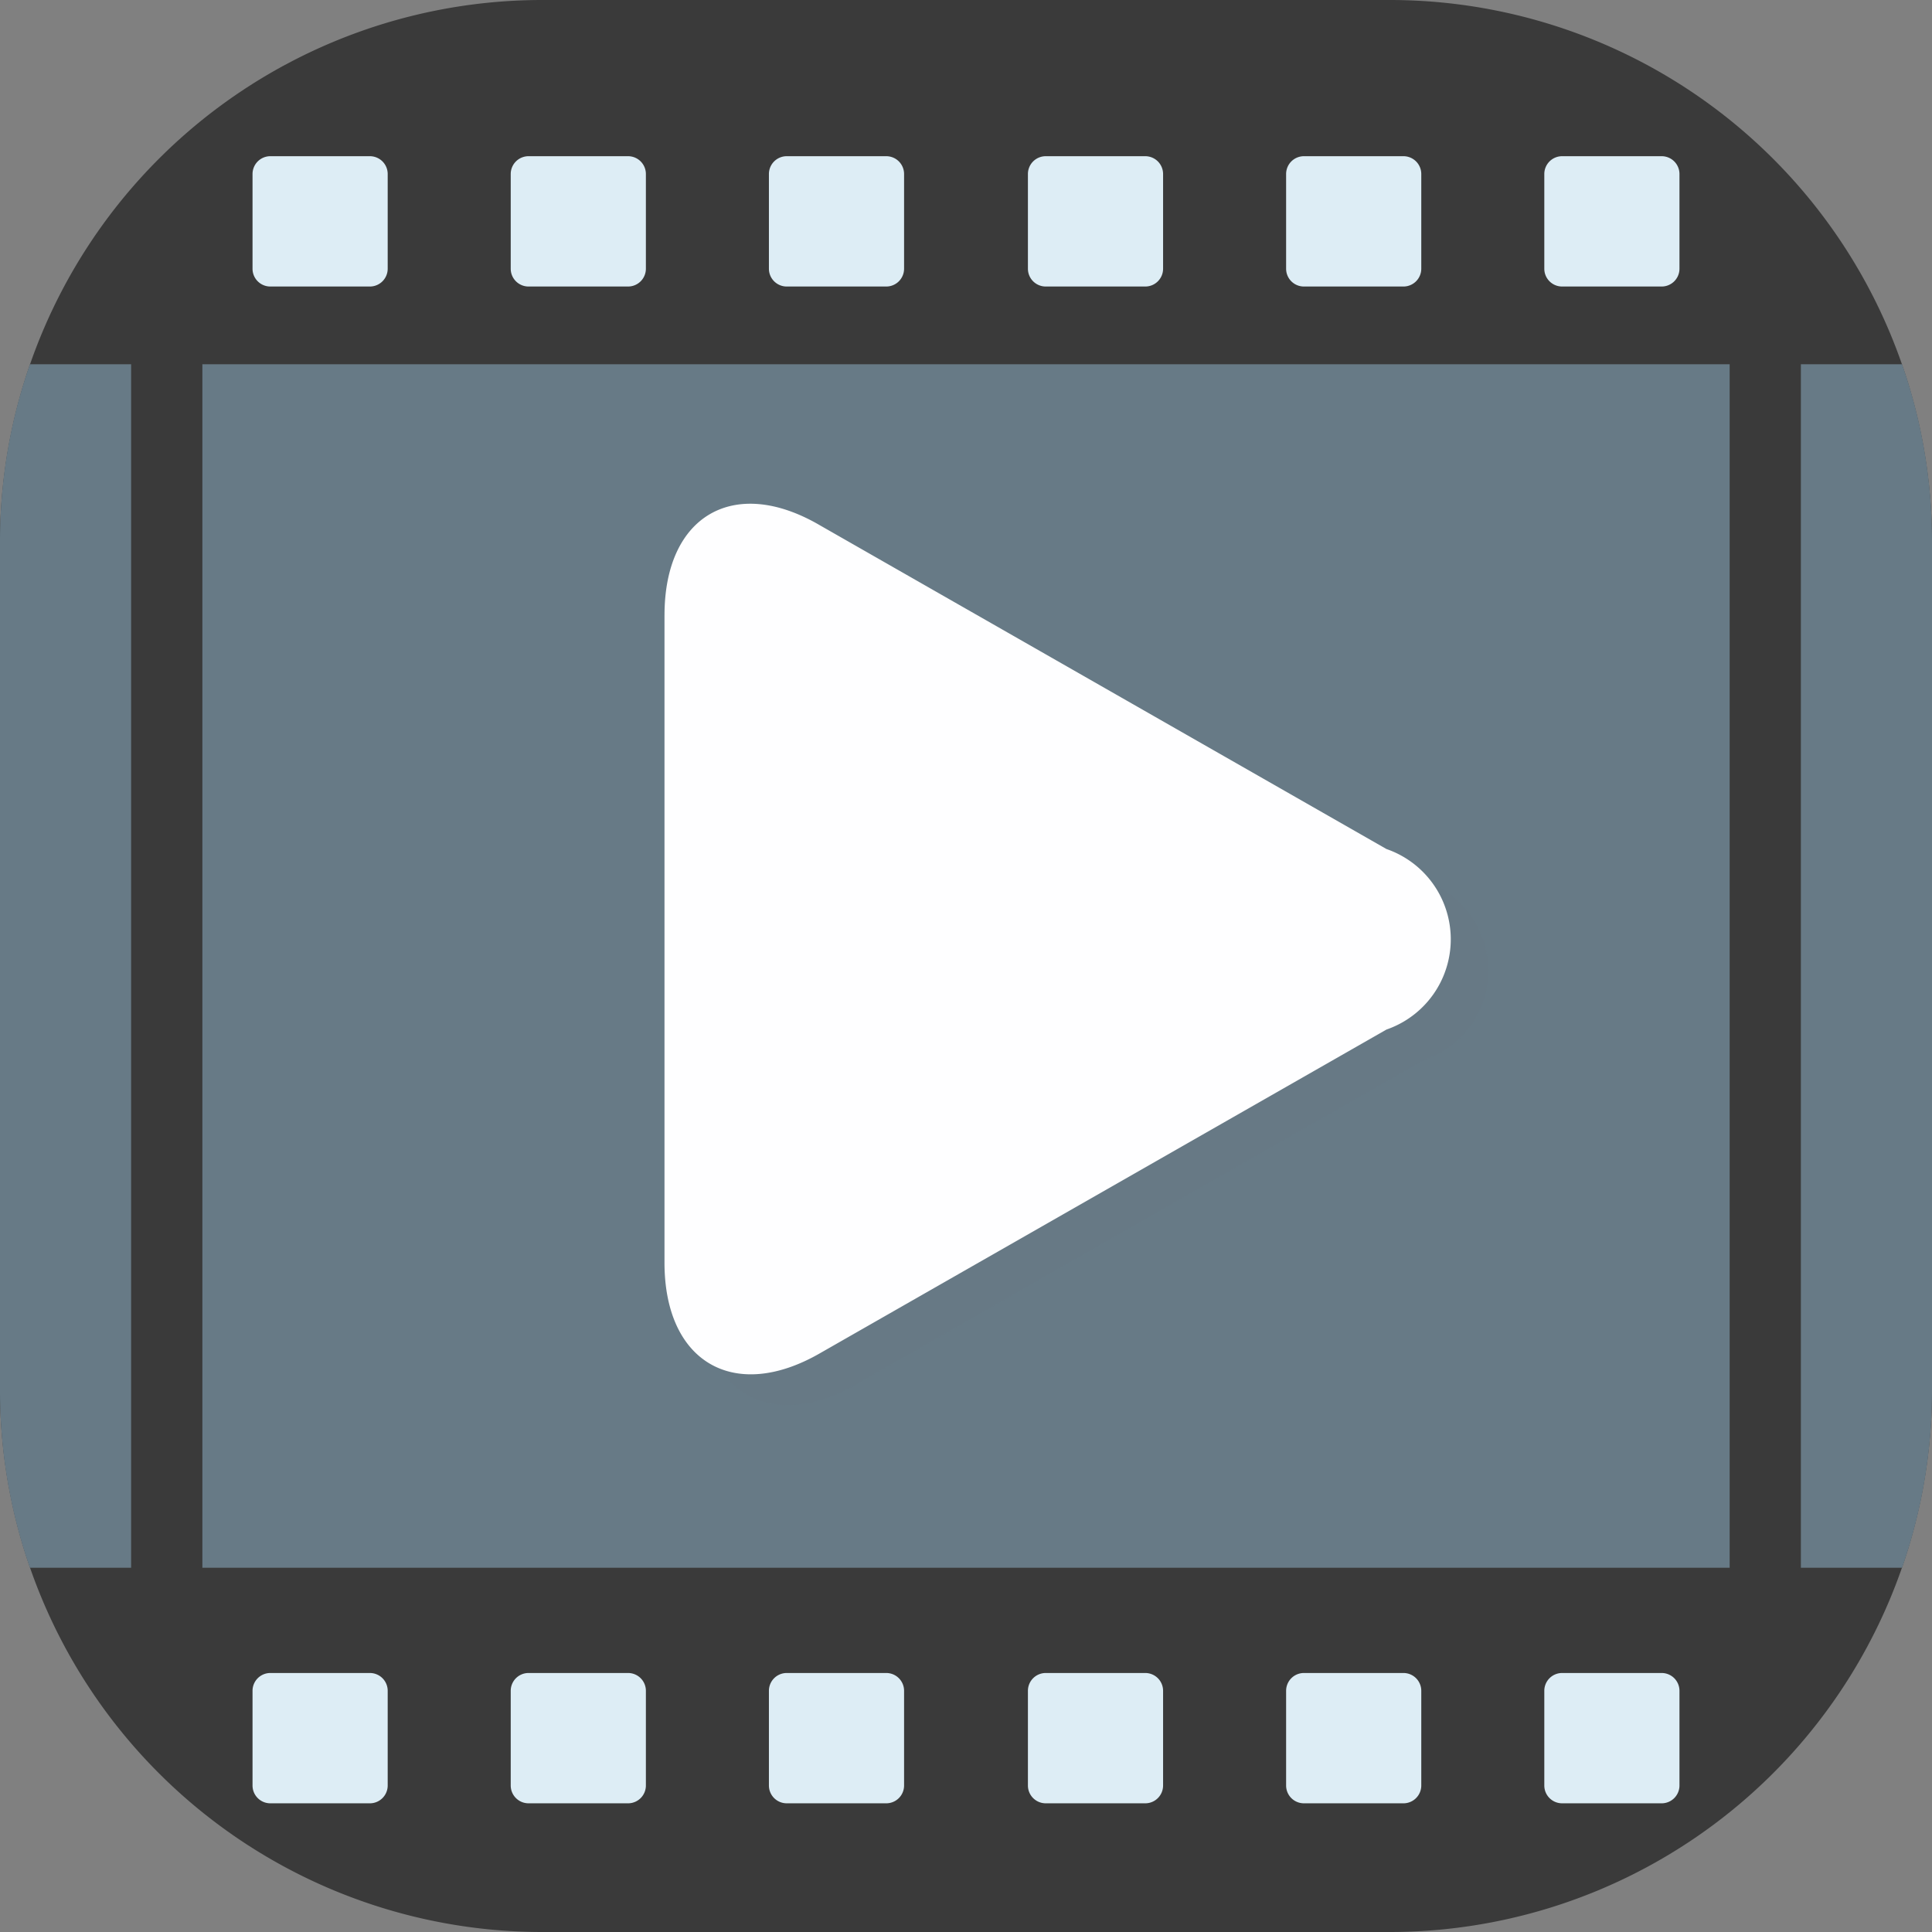 <svg width="100" height="100" fill="none" xmlns="http://www.w3.org/2000/svg"><rect width="100%" height="100%" fill="#808080" stroke="none"/><g clip-path="url(#a)"><path d="M72.015 0h-44.03A28.069 28.069 0 0 0 0 27.985v44.03A28.069 28.069 0 0 0 27.985 100h44.03A28.069 28.069 0 0 0 100 72.015v-44.03A28.069 28.069 0 0 0 72.015 0Z" fill="#3A3A3A"/><path d="M89.527 18.852H10.474v62.296h79.053V18.852ZM6.787 18.852H1.55A27.692 27.692 0 0 0 0 27.985v44.03c0 3.11.524 6.197 1.55 9.133h5.237V18.852Z" fill="#677A86"/><path d="M19.145 8.085h-5.152a.922.922 0 0 0-.922.922v4.902c0 .509.412.921.921.921h5.153a.922.922 0 0 0 .922-.921V9.007a.922.922 0 0 0-.922-.922ZM32.51 8.085h-5.153a.922.922 0 0 0-.922.922v4.902c0 .509.413.921.922.921h5.153a.922.922 0 0 0 .921-.921V9.007a.922.922 0 0 0-.921-.922ZM45.873 8.085h-5.152a.922.922 0 0 0-.922.922v4.902c0 .509.413.921.922.921h5.152a.922.922 0 0 0 .922-.921V9.007a.922.922 0 0 0-.922-.922ZM59.28 8.085h-5.153a.922.922 0 0 0-.922.922v4.902c0 .509.413.921.922.921h5.153c.509 0 .921-.412.921-.921V9.007a.922.922 0 0 0-.921-.922ZM72.643 8.085H67.49a.922.922 0 0 0-.921.922v4.902c0 .509.412.921.921.921h5.153a.922.922 0 0 0 .922-.921V9.007a.922.922 0 0 0-.922-.922ZM86.008 8.085h-5.153a.922.922 0 0 0-.922.922v4.902c0 .509.413.921.922.921h5.153a.922.922 0 0 0 .921-.921V9.007a.922.922 0 0 0-.921-.922ZM19.145 86.594h-5.152a.922.922 0 0 0-.922.922v4.901c0 .51.412.922.921.922h5.153a.922.922 0 0 0 .922-.922v-4.901a.922.922 0 0 0-.922-.922ZM32.51 86.594h-5.153a.922.922 0 0 0-.922.922v4.901c0 .51.413.922.922.922h5.153a.922.922 0 0 0 .921-.922v-4.901a.922.922 0 0 0-.921-.922ZM45.873 86.594h-5.152a.922.922 0 0 0-.922.922v4.901c0 .51.413.922.922.922h5.152a.922.922 0 0 0 .922-.922v-4.901a.922.922 0 0 0-.922-.922ZM59.28 86.594h-5.153a.922.922 0 0 0-.922.922v4.901c0 .51.413.922.922.922h5.153c.509 0 .921-.413.921-.922v-4.901a.922.922 0 0 0-.921-.922ZM72.643 86.594H67.49a.922.922 0 0 0-.921.922v4.901c0 .51.412.922.921.922h5.153a.922.922 0 0 0 .922-.922v-4.901a.922.922 0 0 0-.922-.922ZM86.008 86.594h-5.153a.922.922 0 0 0-.922.922v4.901c0 .51.413.922.922.922h5.153a.922.922 0 0 0 .921-.922v-4.901a.922.922 0 0 0-.921-.922Z" fill="#DDEDF5"/><path d="M36.28 33.264c0-5.112 3.645-7.206 8.085-4.65L73.691 45.58a4.902 4.902 0 0 1 0 9.3L44.365 71.639c-4.44 2.555-8.085.46-8.085-4.65V33.264Z" fill="#677A86" style="mix-blend-mode:multiply" opacity=".4"/><path d="M34.395 31.84c0-5.154 3.602-7.248 8.043-4.651l29.326 16.757a4.943 4.943 0 0 1 0 9.343L42.438 70.046c-4.44 2.556-8.044.46-8.044-4.692V31.839Z" fill="#FEFEFF"/><path d="M93.213 18.852h5.237a27.689 27.689 0 0 1 1.55 9.133v44.03c0 3.11-.524 6.197-1.55 9.133h-5.237V18.852Z" fill="#677A86"/></g><defs><clipPath id="a"><path fill="#fff" d="M0 0h100v100H0z"/></clipPath></defs></svg>
